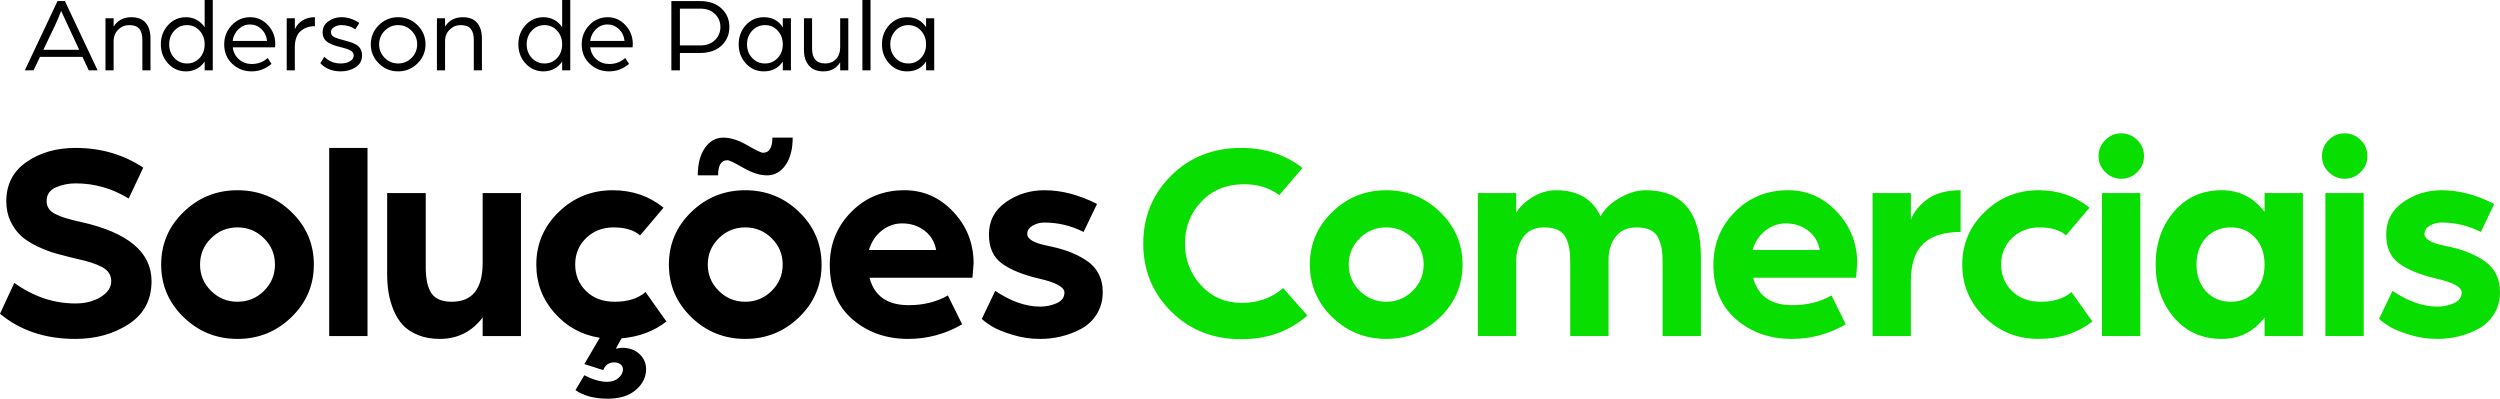 <svg xmlns="http://www.w3.org/2000/svg" xmlns:xlink="http://www.w3.org/1999/xlink" xmlns:xodm="http://www.corel.com/coreldraw/odm/2003" xml:space="preserve" width="85.264mm" height="13.597mm" style="shape-rendering:geometricPrecision; text-rendering:geometricPrecision; image-rendering:optimizeQuality; fill-rule:evenodd; clip-rule:evenodd" viewBox="0 0 8600.76 1371.54"> <defs>  <style type="text/css">       .fil0 {fill:black;fill-rule:nonzero}    .fil1 {fill:#08DE00;fill-rule:nonzero}     </style> </defs> <g id="Camada_x0020_1">    <g id="_2278403966384">   <path class="fil0" d="M85.41 241.87l112.47 -238.2 25.37 0 112.48 238.2 -30.51 0 -21.51 -46.32 -146.05 0 -22.11 46.32 -30.14 0zm63.83 -70.58l123.2 0 -39.21 -84.42 -22.92 -49.38c-7.04,18.86 -14.15,35.66 -21.25,50.36l-39.82 83.44zm213.69 70.58l0 -179.02 27.94 0 0 28.68c13.48,-21.57 33.81,-32.35 61.02,-32.35 21.81,0 38.23,6.44 49.26,19.3 11.03,12.86 16.54,30.94 16.54,54.22l0 109.17 -27.94 0 0 -104.77c0,-16.66 -3.49,-29.28 -10.47,-37.86 -6.99,-8.57 -18.57,-12.87 -34.74,-12.87 -14.71,0 -27.33,5.22 -37.86,15.63 -10.54,10.42 -15.81,23.58 -15.81,39.52l0 100.35 -27.94 0zm190.41 -89.32c0,-25.97 8.27,-48.04 24.81,-66.17 16.54,-18.13 37.06,-27.2 61.57,-27.2 13.48,0 25.85,3.06 37.12,9.19 11.28,6.12 20.35,14.58 27.21,25.36l0 -93.73 27.93 0 0 241.87 -27.93 0 0 -30.51c-6.86,10.78 -15.87,19.18 -27.02,25.19 -11.15,6 -23.58,9 -37.3,9 -24.51,0 -45.03,-9.06 -61.57,-27.2 -16.54,-18.14 -24.81,-40.07 -24.81,-65.8zm46.32 -47.06c-11.76,12.75 -17.65,28.43 -17.65,47.06 0,18.62 5.89,34.25 17.65,46.86 11.76,12.62 26.34,18.93 43.74,18.93 17.16,0 31.55,-6.19 43.19,-18.56 11.64,-12.38 17.46,-28.12 17.46,-47.24 0,-18.63 -5.82,-34.31 -17.46,-47.06 -11.64,-12.74 -26.03,-19.12 -43.19,-19.12 -17.4,0 -31.98,6.38 -43.74,19.12zm200.7 35.29l118.36 0c-1.71,-16.42 -8.15,-29.96 -19.3,-40.62 -11.16,-10.66 -24.32,-15.99 -39.52,-15.99 -14.95,0 -28.05,5.39 -39.33,16.17 -11.27,10.78 -18.01,24.26 -20.21,40.44zm-29.04 11.76c0,-25.73 8.71,-47.72 26.1,-65.98 17.4,-18.26 38.6,-27.39 63.6,-27.39 23.52,0 43.74,9.07 60.64,27.2 16.92,18.14 25.37,39.7 25.37,64.7l-0.74 11.76 -145.57 0c2.21,17.16 9.44,31 21.69,41.54 12.26,10.54 26.71,15.81 43.37,15.81 21.57,0 39.95,-6.86 55.15,-20.59l13.22 20.22c-20.34,17.15 -43.12,25.72 -68.37,25.72 -26.22,0 -48.52,-8.7 -66.9,-26.1 -18.38,-17.4 -27.57,-39.7 -27.57,-66.9zm215.04 89.32l0 -179.02 27.94 0 0 37.87c5.39,-12.26 13.96,-22.24 25.72,-29.96 11.77,-7.73 26.23,-11.58 43.38,-11.58l0 30.88c-20.1,0 -36.64,5.82 -49.63,17.46 -12.99,11.64 -19.48,30.08 -19.48,55.32l0 79.03 -27.94 0zm115.79 -24.26l13.6 -22.42c14.95,15.44 33.7,23.16 56.25,23.16 12.74,0 23.4,-2.51 31.98,-7.54 8.58,-5.02 12.87,-11.58 12.87,-19.67 0,-4.17 -1.17,-7.84 -3.5,-10.96 -2.32,-3.19 -5.88,-5.88 -10.65,-8.09 -4.78,-2.2 -9.25,-3.91 -13.29,-5.02 -4.11,-1.16 -9.5,-2.69 -16.3,-4.59 -10.05,-2.45 -18.07,-4.72 -24.08,-6.8 -6,-2.09 -12.44,-5.09 -19.3,-9.01 -6.86,-3.92 -11.88,-8.89 -15.07,-14.89 -3.19,-6 -4.78,-13.17 -4.78,-21.51 0,-15.19 6.62,-27.51 19.85,-36.94 13.23,-9.44 28.06,-14.15 44.48,-14.15 21.81,0 42.39,6.62 61.75,19.85l-13.61 21.69c-13.96,-9.56 -29.9,-14.34 -47.78,-14.34 -9.56,0 -17.96,2.33 -25.18,6.93 -7.23,4.59 -10.84,10.29 -10.84,17.03 0,3.98 0.98,7.47 2.94,10.42 1.91,3 5.28,5.57 9.99,7.66 4.72,2.14 8.77,3.67 12.07,4.59 3.31,0.92 8.51,2.39 15.69,4.42 9.43,2.69 17.52,4.96 24.14,6.8 6.68,1.9 13.54,4.84 20.7,8.76 7.17,3.98 12.5,9.13 16.06,15.38 3.61,6.24 5.39,13.6 5.39,22.05 0,17.89 -7.35,31.55 -22.05,40.98 -14.71,9.44 -31.73,14.15 -51.1,14.15 -29.16,0 -52.56,-9.31 -70.21,-27.93zm173.5 -65.06c0,-25.73 9.19,-47.72 27.57,-65.98 18.38,-18.26 40.56,-27.39 66.53,-27.39 25.97,0 48.16,9.13 66.53,27.39 18.38,18.26 27.57,40.25 27.57,65.98 0,25.48 -9.19,47.36 -27.57,65.62 -18.38,18.25 -40.56,27.38 -66.53,27.38 -25.97,0 -48.16,-9.13 -66.53,-27.38 -18.38,-18.26 -27.57,-40.14 -27.57,-65.62zm47.78 -46.68c-12.74,12.98 -19.12,28.55 -19.12,46.68 0,18.14 6.38,33.63 19.12,46.5 12.75,12.86 28.18,19.3 46.32,19.3 18.14,0 33.57,-6.44 46.32,-19.3 12.74,-12.87 19.11,-28.37 19.11,-46.5 0,-18.14 -6.37,-33.7 -19.11,-46.68 -12.75,-12.99 -28.18,-19.49 -46.32,-19.49 -18.14,0 -33.57,6.5 -46.32,19.49zm179.75 136.01l0 -179.02 27.94 0 0 28.68c13.48,-21.57 33.81,-32.35 61.02,-32.35 21.81,0 38.23,6.44 49.26,19.3 11.03,12.86 16.54,30.94 16.54,54.22l0 109.17 -27.94 0 0 -104.77c0,-16.66 -3.49,-29.28 -10.47,-37.86 -6.99,-8.57 -18.57,-12.87 -34.74,-12.87 -14.71,0 -27.33,5.22 -37.86,15.63 -10.54,10.42 -15.81,23.58 -15.81,39.52l0 100.35 -27.94 0zm280.1 -89.32c0,-25.97 8.27,-48.04 24.81,-66.17 16.54,-18.13 37.06,-27.2 61.57,-27.2 13.48,0 25.85,3.06 37.12,9.19 11.28,6.12 20.35,14.58 27.21,25.36l0 -93.73 27.93 0 0 241.87 -27.93 0 0 -30.51c-6.86,10.78 -15.87,19.18 -27.02,25.19 -11.15,6 -23.58,9 -37.3,9 -24.51,0 -45.03,-9.06 -61.57,-27.2 -16.54,-18.14 -24.81,-40.07 -24.81,-65.8zm46.32 -47.06c-11.76,12.75 -17.65,28.43 -17.65,47.06 0,18.62 5.89,34.25 17.65,46.86 11.76,12.62 26.34,18.93 43.74,18.93 17.16,0 31.55,-6.19 43.19,-18.56 11.64,-12.38 17.46,-28.12 17.46,-47.24 0,-18.63 -5.82,-34.31 -17.46,-47.06 -11.64,-12.74 -26.03,-19.12 -43.19,-19.12 -17.4,0 -31.98,6.38 -43.74,19.12zm200.7 35.29l118.36 0c-1.71,-16.42 -8.15,-29.96 -19.3,-40.62 -11.16,-10.66 -24.32,-15.99 -39.52,-15.99 -14.95,0 -28.05,5.39 -39.33,16.17 -11.27,10.78 -18.01,24.26 -20.21,40.44zm-29.04 11.76c0,-25.73 8.71,-47.72 26.1,-65.98 17.4,-18.26 38.6,-27.39 63.6,-27.39 23.52,0 43.74,9.07 60.64,27.2 16.92,18.14 25.37,39.7 25.37,64.7l-0.74 11.76 -145.57 0c2.21,17.16 9.44,31 21.69,41.54 12.26,10.54 26.71,15.81 43.37,15.81 21.57,0 39.95,-6.86 55.15,-20.59l13.22 20.22c-20.34,17.15 -43.12,25.72 -68.37,25.72 -26.22,0 -48.52,-8.7 -66.9,-26.1 -18.38,-17.4 -27.57,-39.7 -27.57,-66.9zm308.42 89.32l0 -238.2 97.77 0c31.61,0 56.49,8.45 74.61,25.37 18.14,16.91 27.21,38.23 27.21,63.95 0,25.73 -9.07,47.06 -27.21,63.96 -18.13,16.91 -43.12,25.37 -74.99,25.37l-68 0 0 59.54 -29.4 0zm29.4 -85.65l70.94 0c20.34,0 36.82,-6.06 49.44,-18.2 12.62,-12.12 18.93,-27.13 18.93,-45.03 0,-17.88 -6.31,-32.89 -18.93,-45.03 -12.62,-12.12 -28.98,-18.19 -49.07,-18.19l-71.31 0 0 126.44zm202.17 -3.67c0,-25.97 8.27,-48.04 24.81,-66.17 16.54,-18.13 37.06,-27.2 61.57,-27.2 28.67,0 50.48,11.52 65.43,34.55l0 -30.88 27.94 0 0 179.02 -27.94 0 0 -30.51c-14.7,22.8 -36.52,34.19 -65.43,34.19 -24.51,0 -45.03,-9.06 -61.57,-27.2 -16.54,-18.14 -24.81,-40.07 -24.81,-65.8zm46.5 -47.06c-11.88,12.75 -17.83,28.43 -17.83,47.06 0,18.62 5.95,34.25 17.83,46.86 11.88,12.62 26.65,18.93 44.29,18.93 17.16,0 31.61,-6.25 43.37,-18.75 11.76,-12.5 17.64,-28.18 17.64,-47.05 0,-18.63 -5.82,-34.31 -17.46,-47.06 -11.64,-12.74 -26.16,-19.12 -43.56,-19.12 -17.64,0 -32.41,6.38 -44.29,19.12zm178.1 68.01l0 -110.65 27.93 0 0 104.77c0,33.81 15.32,50.73 45.95,50.73 14.71,0 26.84,-5.02 36.39,-15.07 9.55,-10.05 14.33,-23.65 14.33,-40.8l0 -99.62 27.94 0 0 179.02 -27.94 0 0 -27.57c-12.74,20.83 -31.98,31.24 -57.71,31.24 -21.81,0 -38.41,-6.68 -49.81,-20.03 -11.39,-13.36 -17.09,-30.69 -17.09,-52.01zm201.07 68.37l0 -241.87 27.94 0 0 241.87 -27.94 0zm67.27 -89.32c0,-25.97 8.27,-48.04 24.81,-66.17 16.54,-18.13 37.06,-27.2 61.57,-27.2 28.67,0 50.48,11.52 65.43,34.55l0 -30.88 27.94 0 0 179.02 -27.94 0 0 -30.51c-14.7,22.8 -36.52,34.19 -65.43,34.19 -24.51,0 -45.03,-9.06 -61.57,-27.2 -16.54,-18.14 -24.81,-40.07 -24.81,-65.8zm46.5 -47.06c-11.88,12.75 -17.83,28.43 -17.83,47.06 0,18.62 5.95,34.25 17.83,46.86 11.88,12.62 26.65,18.93 44.29,18.93 17.16,0 31.61,-6.25 43.37,-18.75 11.76,-12.5 17.64,-28.18 17.64,-47.05 0,-18.63 -5.82,-34.31 -17.46,-47.06 -11.64,-12.74 -26.16,-19.12 -43.56,-19.12 -17.64,0 -32.41,6.38 -44.29,19.12z"></path>   <path class="fil0" d="M-0 1079.4l49.19 -106.24c65.58,47.22 135.74,70.82 210.5,70.82 33.45,0 62.31,-7.37 86.57,-22.13 24.26,-14.76 36.39,-32.95 36.39,-54.59 0,-20.99 -10.33,-37.06 -30.99,-48.21 -20.65,-11.15 -49.67,-20.66 -87.05,-28.53 -27.54,-6.56 -51.31,-12.62 -71.32,-18.2 -20,-5.58 -41.48,-13.77 -64.43,-24.59 -22.96,-10.82 -41.65,-22.79 -56.07,-35.9 -14.42,-13.12 -26.56,-29.84 -36.39,-50.17 -9.83,-20.33 -14.76,-43.28 -14.76,-68.86 0,-58.36 23.28,-103.62 69.84,-135.74 46.56,-32.14 102.63,-48.21 168.2,-48.21 87.22,0 164.94,22.63 233.13,67.88l-50.16 106.24c-56.4,-34.76 -117.38,-52.14 -182.97,-52.14 -23.6,0 -46.07,4.59 -67.38,13.78 -21.3,9.18 -31.97,24.92 -31.97,47.22 0,19.01 9.51,33.6 28.53,43.77 19.02,10.17 48.86,19.51 89.51,28.03 161.98,36.07 242.97,103.95 242.97,203.63 0,64.27 -26.07,113.45 -78.2,147.54 -52.14,34.1 -113.62,51.15 -184.44,51.15 -102.96,0 -189.19,-28.85 -258.71,-86.56zm631.69 11.8c-51.47,-49.84 -77.22,-110.17 -77.22,-180.99 0,-70.83 25.74,-131.16 77.22,-181 51.48,-49.84 113.29,-74.76 185.42,-74.76 72.14,0 133.95,24.92 185.43,74.76 51.47,49.84 77.22,110.17 77.22,181 0,70.82 -25.74,131.15 -77.22,180.99 -51.48,49.84 -113.29,74.76 -185.43,74.76 -72.13,0 -133.94,-24.92 -185.42,-74.76zm94.44 -271.5c-25.25,24.92 -37.87,55.09 -37.87,90.5 0,35.41 12.62,65.58 37.87,90.49 25.25,24.93 55.58,37.38 90.99,37.38 35.42,0 65.75,-12.46 91,-37.38 25.25,-24.92 37.87,-55.09 37.87,-90.49 0,-35.42 -12.62,-65.59 -37.87,-90.5 -25.25,-24.93 -55.58,-37.38 -91,-37.38 -35.41,0 -65.74,12.46 -90.99,37.38zm406.43 336.42l0 -647.26 131.81 0 0 647.26 -131.81 0zm199.37 -213.45l0 -278.39 132.8 0 0 255.76c0,40 6.56,69.67 19.67,89.02 13.11,19.35 36.39,29.02 69.84,29.02 70.82,0 106.24,-44.6 106.24,-133.79l0 -240.01 131.81 0 0 491.84 -131.81 0 0 -63.94c-37.38,49.19 -86.57,73.78 -147.56,73.78 -28.19,0 -53.12,-4.43 -74.76,-13.27 -21.65,-8.86 -39.02,-20.34 -52.14,-34.43 -13.11,-14.1 -23.77,-31.16 -31.97,-51.15 -8.2,-20 -13.93,-40.01 -17.22,-60.01 -3.28,-20 -4.91,-41.48 -4.91,-64.43zm647.92 399.37l30.49 -51.15c28.86,15.08 55.09,22.63 78.7,22.63 15.74,0 28.69,-4.43 38.86,-13.28 10.16,-8.85 15.24,-18.52 15.24,-29.01 0,-7.88 -2.95,-13.94 -8.86,-18.2 -5.9,-4.27 -13.11,-6.4 -21.64,-6.4 -17.7,0 -30.17,8.85 -37.38,26.56l-64.92 -20.66 53.12 -90.5c-62.3,-9.83 -114.27,-38.36 -155.91,-85.58 -41.65,-47.22 -62.47,-102.63 -62.47,-166.24 0,-70.83 25.74,-131.16 77.22,-181 51.48,-49.84 113.29,-74.76 185.42,-74.76 67.55,0 125.92,20 175.1,60l-80.67 95.42c-20.98,-18.37 -51.47,-27.55 -91.48,-27.55 -37.38,0 -68.69,12.13 -93.94,36.39 -25.25,24.27 -37.87,54.76 -37.87,91.49 0,36.06 12.46,66.39 37.37,90.99 24.93,24.59 57.71,36.89 98.37,36.89 45.25,0 80.67,-11.15 106.24,-33.45l71.81 101.33c-42.63,33.44 -94.1,52.79 -154.44,58.03l-19.67 35.42c11.8,-1.97 18.36,-2.96 19.67,-2.96 26.24,0 46.9,7.21 61.98,21.65 15.08,14.42 22.63,31.8 22.63,52.13 0,26.89 -11.64,50.5 -34.92,70.82 -23.28,20.34 -55.58,30.49 -96.89,30.49 -46.56,0 -83.61,-9.83 -111.16,-29.5zm398.56 -250.84c-51.47,-49.84 -77.22,-110.17 -77.22,-180.99 0,-70.83 25.74,-131.16 77.22,-181 51.48,-49.84 113.29,-74.76 185.42,-74.76 72.14,0 133.95,24.92 185.43,74.76 51.47,49.84 77.22,110.17 77.22,181 0,70.82 -25.74,131.15 -77.22,180.99 -51.48,49.84 -113.29,74.76 -185.43,74.76 -72.13,0 -133.94,-24.92 -185.42,-74.76zm94.44 -271.5c-25.25,24.92 -37.87,55.09 -37.87,90.5 0,35.41 12.62,65.58 37.87,90.49 25.25,24.93 55.58,37.38 90.99,37.38 35.42,0 65.75,-12.46 91,-37.38 25.25,-24.92 37.87,-55.09 37.87,-90.49 0,-35.42 -12.62,-65.59 -37.87,-90.5 -25.25,-24.93 -55.58,-37.38 -91,-37.38 -35.41,0 -65.74,12.46 -90.99,37.38zm-72.3 -216.41c0,-39.35 8.2,-70.82 24.59,-94.44 16.4,-23.6 37.72,-35.41 63.94,-35.41 24.27,0 51.48,8.69 81.65,26.07 30.17,17.38 48.2,26.07 54.11,26.07 21.64,0 32.46,-17.38 32.46,-52.13l69.83 0c0,39.34 -8.19,70.82 -24.59,94.43 -16.39,23.61 -37.71,35.42 -63.93,35.42 -24.27,0 -51.48,-8.7 -81.65,-26.07 -30.17,-17.38 -48.21,-26.08 -54.11,-26.08 -21.64,0 -32.46,17.38 -32.46,52.14l-69.84 0zm588.91 256.74l231.17 0c-5.25,-28.19 -18.69,-50.5 -40.33,-66.89 -21.65,-16.39 -47.22,-24.59 -76.73,-24.59 -25.57,0 -48.85,8.2 -69.84,24.59 -20.98,16.39 -35.74,38.69 -44.26,66.89zm-134.76 51.15c0,-71.48 24.59,-132.14 73.78,-181.98 49.19,-49.84 110.17,-74.76 182.96,-74.76 65.59,0 121.65,24.75 168.21,74.26 46.56,49.52 69.84,108.7 69.84,177.55l-3.93 49.19 -354.13 0c16.39,62.95 61.32,94.44 134.76,94.44 51.15,0 96.07,-11.15 134.76,-33.45l49.19 99.36c-57.71,33.44 -119.68,50.16 -185.92,50.16 -75.41,0 -139.19,-22.45 -191.32,-67.38 -52.14,-44.92 -78.21,-107.39 -78.21,-187.39zm523 185.92l46.23 -96.4c53.77,36.07 105.26,54.11 154.44,54.11 20.33,0 39.35,-3.93 57.05,-11.81 17.7,-7.87 26.56,-19.99 26.56,-36.39 0,-19.01 -29.18,-35.08 -87.55,-48.2 -55.74,-13.11 -98.37,-30.49 -127.89,-52.14 -29.5,-21.64 -44.26,-54.75 -44.26,-99.35 0,-47.22 19.51,-84.43 58.53,-111.64 39.03,-27.22 83.13,-40.82 132.31,-40.82 59.02,0 119.35,15.74 180.99,47.22l-46.23 96.39c-42.63,-21.64 -87.56,-32.46 -134.76,-32.46 -15.09,0 -28.7,3.61 -40.82,10.82 -12.13,7.21 -18.21,16.72 -18.21,28.53 0,17.7 22.96,31.15 68.87,40.33 26.23,5.25 49.51,11.48 69.84,18.69 20.33,7.21 40.33,16.89 60,29.02 19.67,12.13 34.76,27.54 45.25,46.23 10.49,18.69 15.74,40.5 15.74,65.42 0,28.86 -6.88,54.27 -20.66,76.24 -13.77,21.97 -31.8,38.86 -54.1,50.66 -22.3,11.8 -45.25,20.5 -68.86,26.07 -23.61,5.58 -47.55,8.36 -71.81,8.36 -32.79,0 -64.6,-4.75 -95.41,-14.26 -30.83,-9.51 -53.77,-18.85 -68.87,-28.03 -15.08,-9.18 -27.22,-18.04 -36.39,-26.56z"></path>   <path class="fil1" d="M3933.12 837.41c0,-91.81 31.97,-169.51 95.91,-233.13 63.93,-63.61 144.44,-95.41 241.49,-95.41 80.67,0 150.83,22.96 210.51,68.86l-79.68 93.46c-34.09,-24.93 -74.43,-37.38 -120.99,-37.38 -60.34,0 -109.35,19.84 -147.06,59.51 -37.72,39.67 -56.57,87.71 -56.57,144.11 0,56.4 18.53,104.6 55.58,144.6 37.05,40.01 83.45,60.01 139.19,60.01 57.05,0 104.59,-17.05 142.63,-51.15l83.61 94.44c-61.64,54.43 -137.39,81.65 -227.23,81.65 -97.05,0 -177.55,-31.8 -241.49,-95.42 -63.94,-63.61 -95.91,-141.64 -95.91,-234.11zm650.38 253.79c-51.47,-49.84 -77.22,-110.17 -77.22,-180.99 0,-70.83 25.74,-131.16 77.22,-181 51.48,-49.84 113.29,-74.76 185.42,-74.76 72.14,0 133.95,24.92 185.43,74.76 51.47,49.84 77.22,110.17 77.22,181 0,70.82 -25.74,131.15 -77.22,180.99 -51.48,49.84 -113.29,74.76 -185.43,74.76 -72.13,0 -133.94,-24.92 -185.42,-74.76zm94.44 -271.5c-25.25,24.92 -37.87,55.09 -37.87,90.5 0,35.41 12.62,65.58 37.87,90.49 25.25,24.93 55.58,37.38 90.99,37.38 35.42,0 65.75,-12.46 91,-37.38 25.25,-24.92 37.87,-55.09 37.87,-90.49 0,-35.42 -12.62,-65.59 -37.87,-90.5 -25.25,-24.93 -55.58,-37.38 -91,-37.38 -35.41,0 -65.74,12.46 -90.99,37.38zm406.43 336.42l0 -491.84 131.81 0 0 67.88c11.81,-20.34 30.66,-38.36 56.57,-54.11 25.9,-15.74 52.62,-23.6 80.16,-23.6 74.77,0 125.92,29.84 153.46,89.51 15.09,-26.24 37.71,-47.71 67.88,-64.43 30.17,-16.72 59.02,-25.09 86.57,-25.09 127.22,0 190.83,76.72 190.83,230.18l0 271.5 -131.81 0 0 -255.76c0,-17.7 -0.99,-32.46 -2.96,-44.26 -1.97,-11.8 -5.74,-23.94 -11.31,-36.39 -5.58,-12.46 -14.6,-21.81 -27.05,-28.03 -12.46,-6.23 -28.53,-9.35 -48.2,-9.35 -31.48,0 -55.42,10.66 -71.81,31.97 -16.4,21.31 -24.59,47.06 -24.59,77.23l0 264.61 -131.82 0 0 -255.76c0,-17.7 -0.98,-32.46 -2.95,-44.26 -1.97,-11.8 -5.74,-23.94 -11.32,-36.39 -5.57,-12.46 -14.59,-21.81 -27.04,-28.03 -12.47,-6.23 -28.53,-9.35 -48.21,-9.35 -32.78,0 -57.05,11.48 -72.79,34.43 -15.74,22.96 -23.61,50.5 -23.61,82.63l0 256.74 -131.81 0zm945 -296.09l231.17 0c-5.25,-28.19 -18.69,-50.5 -40.33,-66.89 -21.65,-16.39 -47.22,-24.59 -76.73,-24.59 -25.57,0 -48.85,8.2 -69.84,24.59 -20.98,16.39 -35.74,38.69 -44.26,66.89zm-134.76 51.15c0,-71.48 24.59,-132.14 73.78,-181.98 49.19,-49.84 110.17,-74.76 182.96,-74.76 65.59,0 121.65,24.75 168.21,74.26 46.56,49.52 69.84,108.7 69.84,177.55l-3.93 49.19 -354.13 0c16.39,62.95 61.32,94.44 134.76,94.44 51.15,0 96.07,-11.15 134.76,-33.45l49.19 99.36c-57.71,33.44 -119.68,50.16 -185.92,50.16 -75.41,0 -139.19,-22.45 -191.32,-67.38 -52.14,-44.92 -78.21,-107.39 -78.21,-187.39zm547.59 244.94l0 -491.84 131.81 0 0 91.48c9.19,-25.57 27.88,-48.85 56.07,-69.84 28.2,-20.98 66.57,-31.47 115.09,-31.47l0 143.61c-57.71,0 -100.67,13.61 -128.86,40.82 -28.2,27.22 -42.31,70 -42.31,128.38l0 188.86 -131.81 0zm385.29 -64.92c-51.15,-49.84 -76.73,-110.17 -76.73,-180.99 0,-70.83 25.74,-131.16 77.22,-181 51.48,-49.84 113.29,-74.76 185.42,-74.76 67.55,0 125.92,20 175.1,60l-80.67 95.42c-20.98,-18.37 -51.47,-27.55 -91.48,-27.55 -37.38,0 -68.69,12.13 -93.94,36.39 -25.25,24.27 -37.87,54.76 -37.87,91.49 0,36.06 12.46,66.39 37.37,90.99 24.93,24.59 57.71,36.89 98.37,36.89 45.25,0 80.67,-11.15 106.24,-33.45l71.81 101.33c-51.81,40 -113.45,60 -184.94,60 -72.79,0 -134.76,-24.92 -185.91,-74.76zm403.97 64.92l0 -491.84 131.81 0 0 491.84 -131.81 0zm-11.8 -618.74c0,-21.64 7.71,-40.17 23.12,-55.58 15.4,-15.4 33.6,-23.11 54.59,-23.11 21.64,0 40.17,7.71 55.58,23.11 15.4,15.41 23.11,33.94 23.11,55.58 0,20.99 -7.71,39.19 -23.11,54.59 -15.41,15.41 -33.94,23.12 -55.58,23.12 -20.99,0 -39.19,-7.71 -54.59,-23.12 -15.41,-15.4 -23.12,-33.6 -23.12,-54.59zm259.37 554.79c-41.96,-49.19 -62.95,-109.84 -62.95,-181.97 0,-72.14 20.99,-132.8 62.95,-181.98 41.97,-49.19 96.74,-73.78 164.28,-73.78 60.99,0 110.17,24.92 147.54,74.76l0 -64.92 131.82 0 0 491.84 -131.82 0 0 -63.94c-37.37,49.19 -86.56,73.78 -147.54,73.78 -67.54,0 -122.31,-24.59 -164.28,-73.78zm110.67 -274.44c-21.97,23.6 -32.95,54.43 -32.95,92.47 0,38.03 10.98,68.86 32.95,92.46 21.97,23.61 50.33,35.42 85.09,35.42 34.1,0 61.98,-11.8 83.61,-35.42 21.65,-23.6 32.46,-54.43 32.46,-92.46 0,-38.04 -10.81,-68.87 -32.46,-92.47 -21.64,-23.61 -49.51,-35.42 -83.61,-35.42 -34.75,0 -63.12,11.8 -85.09,35.42zm410.37 338.38l0 -491.84 131.81 0 0 491.84 -131.81 0zm-11.8 -618.74c0,-21.64 7.71,-40.17 23.12,-55.58 15.4,-15.4 33.6,-23.11 54.59,-23.11 21.64,0 40.17,7.71 55.58,23.11 15.4,15.41 23.11,33.94 23.11,55.58 0,20.99 -7.71,39.19 -23.11,54.59 -15.41,15.41 -33.94,23.12 -55.58,23.12 -20.99,0 -39.19,-7.71 -54.59,-23.12 -15.41,-15.4 -23.12,-33.6 -23.12,-54.59zm196.42 559.72l46.23 -96.4c53.77,36.07 105.26,54.11 154.44,54.11 20.33,0 39.35,-3.93 57.05,-11.81 17.7,-7.87 26.56,-19.99 26.56,-36.39 0,-19.01 -29.18,-35.08 -87.55,-48.2 -55.74,-13.11 -98.37,-30.49 -127.89,-52.14 -29.5,-21.64 -44.26,-54.75 -44.26,-99.35 0,-47.22 19.51,-84.43 58.53,-111.64 39.03,-27.22 83.13,-40.82 132.31,-40.82 59.02,0 119.35,15.74 180.99,47.22l-46.23 96.39c-42.63,-21.64 -87.56,-32.46 -134.76,-32.46 -15.09,0 -28.7,3.61 -40.82,10.82 -12.13,7.21 -18.21,16.72 -18.21,28.53 0,17.7 22.96,31.15 68.87,40.33 26.23,5.25 49.51,11.48 69.84,18.69 20.33,7.21 40.33,16.89 60,29.02 19.67,12.13 34.76,27.54 45.25,46.23 10.49,18.69 15.74,40.5 15.74,65.42 0,28.86 -6.88,54.27 -20.66,76.24 -13.77,21.97 -31.8,38.86 -54.1,50.66 -22.3,11.8 -45.25,20.5 -68.86,26.07 -23.61,5.58 -47.55,8.36 -71.81,8.36 -32.79,0 -64.6,-4.75 -95.41,-14.26 -30.83,-9.51 -53.77,-18.85 -68.87,-28.03 -15.08,-9.18 -27.22,-18.04 -36.39,-26.56z"></path>  </g> </g></svg>